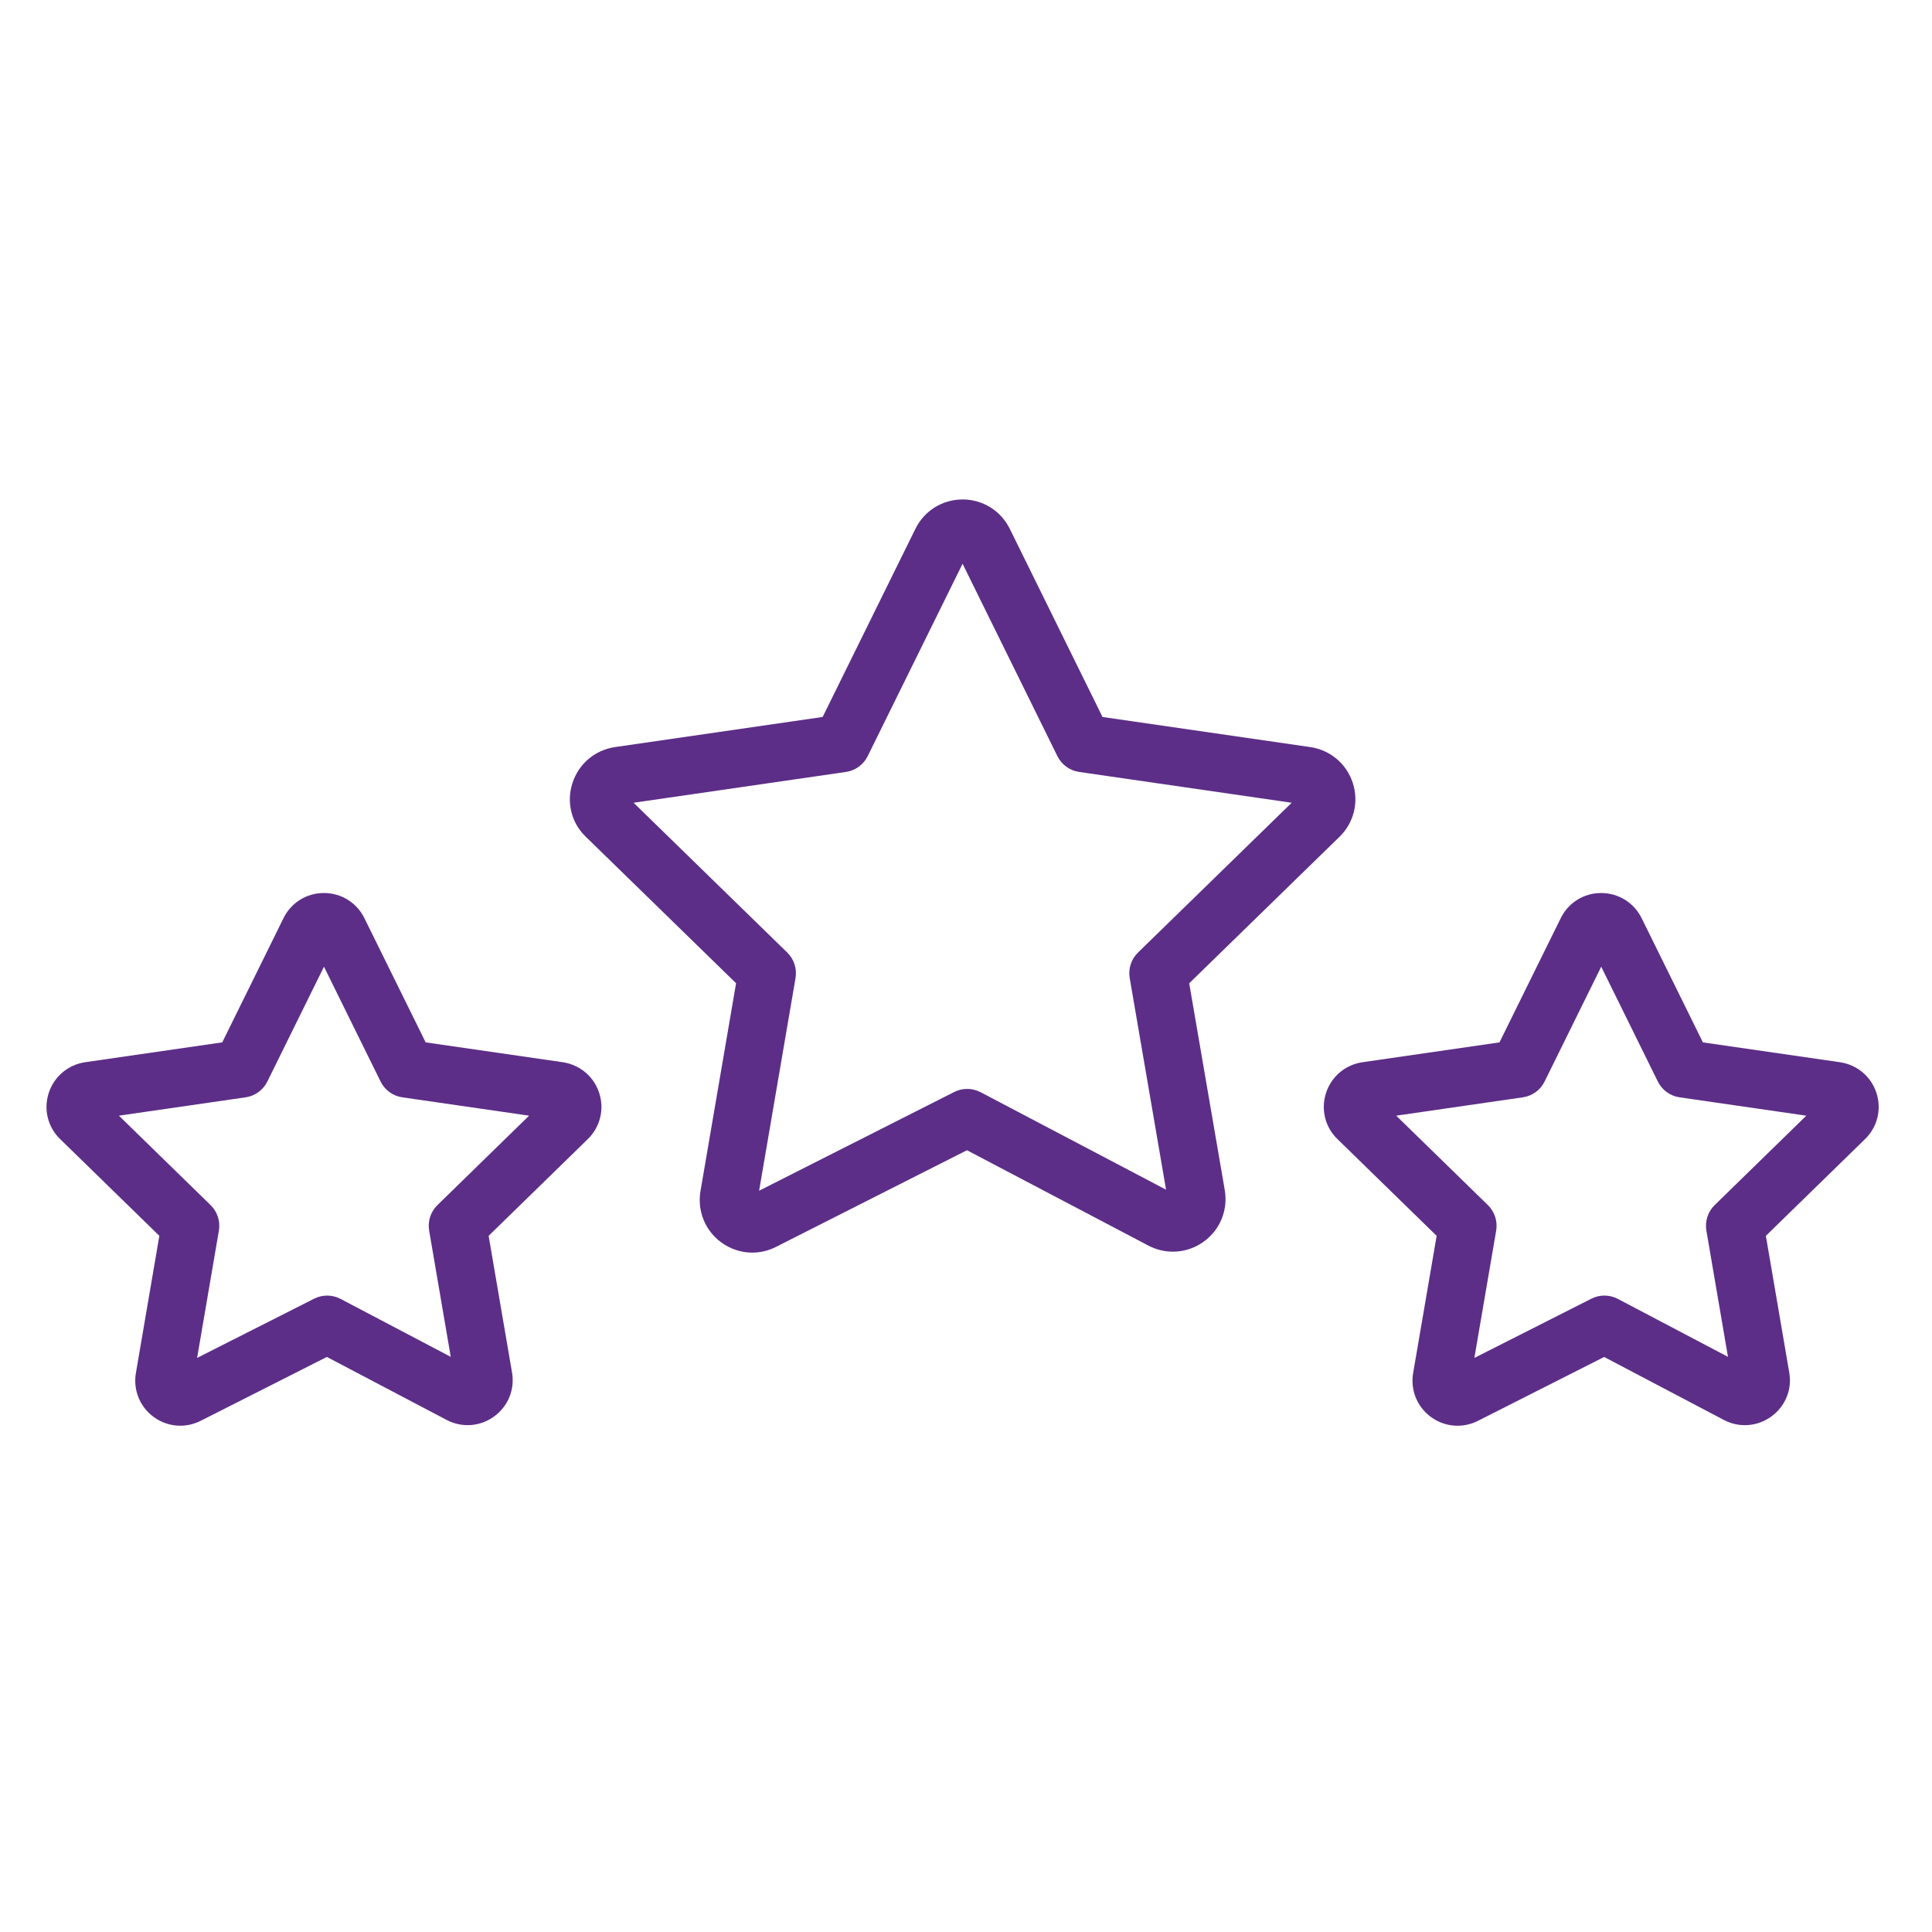 <?xml version="1.0" encoding="UTF-8"?> <svg xmlns="http://www.w3.org/2000/svg" width="140" height="140" viewBox="0 0 140 140" fill="none"> <rect width="140" height="140" fill="#F5F5F5"></rect> <rect width="140" height="140" fill="white"></rect> <path d="M86.174 71.252L97.058 60.644C98.105 59.63 98.478 58.137 98.031 56.746C97.583 55.352 96.404 54.352 94.95 54.137L79.893 51.955L73.168 38.31C72.516 37.003 71.207 36.192 69.751 36.192C69.748 36.192 69.744 36.194 69.74 36.194C68.285 36.197 66.98 37.011 66.336 38.319L59.612 51.954L44.559 54.137C43.102 54.353 41.921 55.361 41.476 56.764C41.033 58.157 41.414 59.647 42.453 60.638L53.339 71.249L50.76 86.308C50.517 87.74 51.092 89.168 52.262 90.027C52.932 90.519 53.719 90.769 54.511 90.769C55.097 90.769 55.686 90.631 56.23 90.355L70.069 83.35L83.208 90.256C84.507 90.941 86.048 90.829 87.233 89.97C88.416 89.112 88.997 87.68 88.751 86.238L86.174 71.252ZM81.863 70.875L84.497 86.209L71.06 79.147C70.46 78.832 69.745 78.826 69.141 79.132L55.008 86.284L57.647 70.874C57.763 70.196 57.538 69.504 57.045 69.023L45.913 58.17L61.3 55.938C61.982 55.839 62.572 55.411 62.876 54.793L69.752 40.851L76.624 54.793C76.929 55.411 77.519 55.841 78.201 55.938L93.601 58.17L82.466 69.023C81.972 69.504 81.746 70.197 81.863 70.875Z" fill="#5C2E88"></path> <path d="M135.979 79.214C135.597 78.02 134.589 77.162 133.334 76.973L123.399 75.535L118.955 66.527C118.399 65.407 117.276 64.712 116.026 64.712C116.023 64.712 116.02 64.712 116.017 64.712C114.767 64.715 113.648 65.412 113.097 66.534L108.658 75.535L98.714 76.975C97.471 77.163 96.464 78.024 96.083 79.219C95.705 80.411 96.029 81.689 96.919 82.545L104.105 89.554L102.403 99.488C102.192 100.713 102.679 101.931 103.675 102.669C104.251 103.096 104.929 103.314 105.616 103.314C106.118 103.314 106.623 103.197 107.094 102.961L116.243 98.331L124.911 102.891C126.028 103.481 127.355 103.381 128.372 102.634C129.385 101.892 129.875 100.664 129.654 99.451L127.961 89.554L135.142 82.549C136.041 81.68 136.36 80.401 135.979 79.214ZM116.853 68.382C116.853 68.382 116.853 68.384 116.853 68.382V68.382ZM124.252 87.325C123.76 87.806 123.535 88.498 123.651 89.176L125.216 98.322L117.237 94.124C116.637 93.806 115.921 93.802 115.318 94.108L106.838 98.4L108.418 89.176C108.534 88.498 108.309 87.806 107.817 87.325L101.175 80.846L110.35 79.516C111.033 79.419 111.623 78.989 111.927 78.371L116.03 70.051L120.133 78.371C120.437 78.989 121.027 79.419 121.709 79.516L130.893 80.846L124.252 87.325Z" fill="#5C2E88"></path> <path d="M40.781 76.972L30.845 75.534L26.402 66.526C25.845 65.405 24.722 64.711 23.472 64.711C23.469 64.711 23.467 64.711 23.464 64.711C22.214 64.713 21.093 65.412 20.543 66.535L16.105 75.534L6.161 76.973C4.916 77.163 3.906 78.024 3.525 79.221C3.147 80.412 3.471 81.689 4.36 82.544L11.547 89.553L9.849 99.486C9.637 100.71 10.126 101.93 11.121 102.668C11.696 103.095 12.376 103.312 13.062 103.312C13.563 103.312 14.069 103.195 14.54 102.958L23.686 98.329L32.357 102.89C33.472 103.477 34.795 103.383 35.81 102.638C36.824 101.9 37.318 100.674 37.102 99.449L35.408 89.553L42.589 82.548C43.484 81.68 43.805 80.404 43.425 79.214C43.042 78.021 42.035 77.162 40.781 76.972ZM31.699 87.325C31.206 87.806 30.982 88.498 31.098 89.176L32.663 98.322L24.679 94.123C24.078 93.808 23.363 93.801 22.761 94.109L14.284 98.399L15.861 89.176C15.976 88.498 15.752 87.806 15.259 87.325L8.617 80.846L17.797 79.516C18.479 79.419 19.069 78.989 19.373 78.371L23.476 70.051L27.579 78.371C27.883 78.989 28.474 79.419 29.156 79.516L38.34 80.846L31.699 87.325Z" fill="#5C2E88"></path> </svg> 